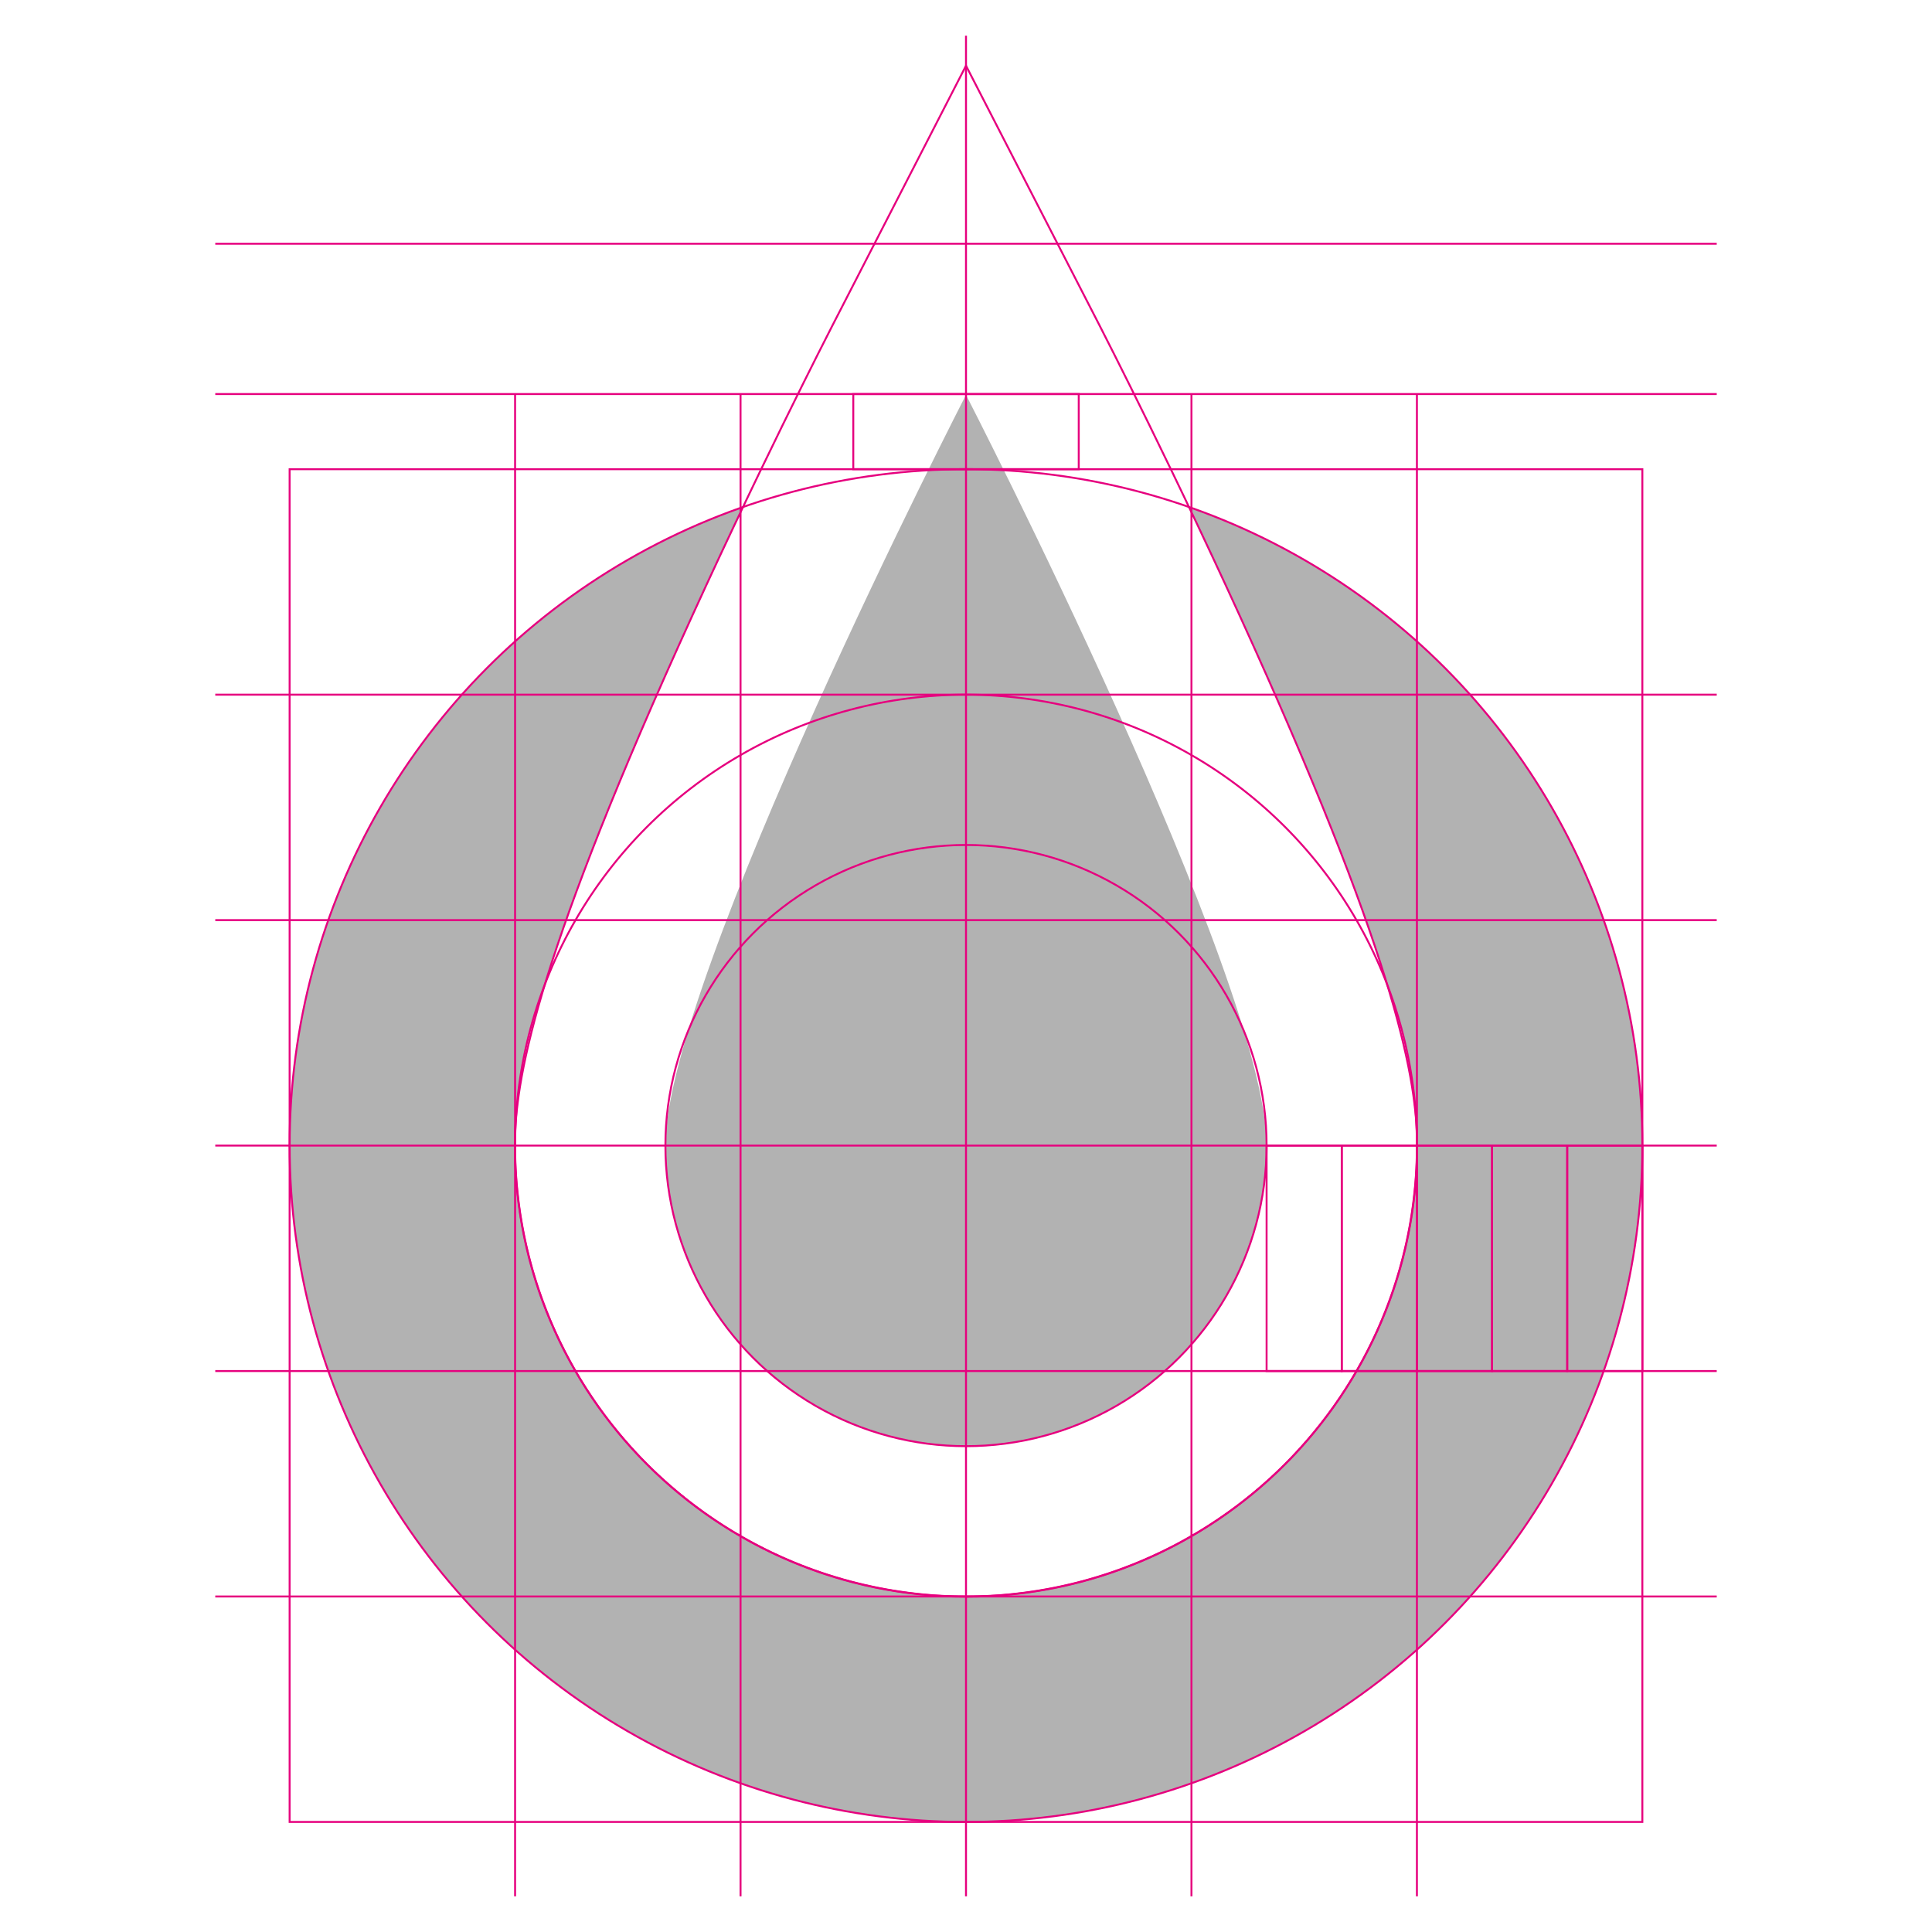 <?xml version="1.0" encoding="UTF-8"?>
<svg xmlns="http://www.w3.org/2000/svg" id="a" width="1000" height="1000" viewBox="0 0 1000 1000">
  <path d="M500,204.37s155.59,302.64,155.59,388.58-69.66,155.59-155.59,155.59-155.59-69.66-155.59-155.59,155.59-388.58,155.59-388.58" fill="#b2b2b2"></path>
  <path d="M615.39,262.38c10.49,22,21.93,46.52,33.44,72.08,36.24,80.49,57.19,135.82,69.2,175.27,8.03,21.03,13.11,43.5,14.73,66.95.64,5.76,1,11.22,1,16.27,0,128.9-104.86,233.76-233.76,233.76s-233.76-104.86-233.76-233.76c0-4.55,0-11.36,1.44-22.1,2-21.28,6.9-41.71,14.23-60.94,12-39.46,32.96-94.84,69.26-175.46,11.51-25.56,22.96-50.08,33.44-72.08-136.64,47.69-234.7,177.66-234.7,330.57,0,193.35,156.74,350.09,350.09,350.09s350.09-156.74,350.09-350.09c0-152.91-98.05-282.88-234.7-330.57Z" fill="#b2b2b2"></path>
  <path d="M500,34l-69.28,134.76c-1.63,3.16-40.27,78.46-79.55,165.7-75.04,166.68-84.66,225.7-84.66,258.49,0,128.75,104.75,233.49,233.49,233.49s233.49-104.75,233.49-233.49c0-32.79-9.62-91.81-84.66-258.49-39.28-87.24-77.92-162.54-79.55-165.7l-69.28-134.76h0Z" fill="none" stroke="#e6007e" stroke-miterlimit="10"></path>
  <rect x="149.91" y="242.86" width="700.17" height="700.17" fill="none" stroke="#e6007e" stroke-miterlimit="10"></rect>
  <circle cx="500" cy="592.95" r="350.09" fill="none" stroke="#e6007e" stroke-miterlimit="10"></circle>
  <circle cx="500" cy="592.95" r="233.39" fill="none" stroke="#e6007e" stroke-miterlimit="10"></circle>
  <circle cx="500" cy="592.95" r="155.59" fill="none" stroke="#e6007e" stroke-miterlimit="10"></circle>
  <line x1="266.61" y1="204.37" x2="266.61" y2="981.53" fill="none" stroke="#e6007e" stroke-miterlimit="10"></line>
  <line x1="383.3" y1="204.37" x2="383.3" y2="981.53" fill="none" stroke="#e6007e" stroke-miterlimit="10"></line>
  <line x1="500" y1="18.47" x2="500" y2="981.53" fill="none" stroke="#e6007e" stroke-miterlimit="10"></line>
  <line x1="616.7" y1="204.37" x2="616.7" y2="981.53" fill="none" stroke="#e6007e" stroke-miterlimit="10"></line>
  <line x1="733.39" y1="204.37" x2="733.39" y2="981.53" fill="none" stroke="#e6007e" stroke-miterlimit="10"></line>
  <line x1="111.42" y1="826.34" x2="888.58" y2="826.34" fill="none" stroke="#e6007e" stroke-miterlimit="10"></line>
  <line x1="111.42" y1="709.65" x2="888.58" y2="709.65" fill="none" stroke="#e6007e" stroke-miterlimit="10"></line>
  <line x1="111.42" y1="592.95" x2="888.58" y2="592.95" fill="none" stroke="#e6007e" stroke-miterlimit="10"></line>
  <line x1="111.42" y1="476.25" x2="888.58" y2="476.25" fill="none" stroke="#e6007e" stroke-miterlimit="10"></line>
  <line x1="111.42" y1="359.56" x2="888.58" y2="359.56" fill="none" stroke="#e6007e" stroke-miterlimit="10"></line>
  <line x1="111.42" y1="126.17" x2="888.58" y2="126.17" fill="none" stroke="#e6007e" stroke-miterlimit="10"></line>
  <line x1="111.42" y1="203.96" x2="888.58" y2="203.96" fill="none" stroke="#e6007e" stroke-miterlimit="10"></line>
  <rect x="733.39" y="592.95" width="38.9" height="116.7" fill="none" stroke="#e6007e" stroke-miterlimit="10"></rect>
  <rect x="694.49" y="592.95" width="38.9" height="116.7" fill="none" stroke="#e6007e" stroke-miterlimit="10"></rect>
  <rect x="772.29" y="592.95" width="38.9" height="116.7" fill="none" stroke="#e6007e" stroke-miterlimit="10"></rect>
  <rect x="655.59" y="592.95" width="38.9" height="116.7" fill="none" stroke="#e6007e" stroke-miterlimit="10"></rect>
  <rect x="480.55" y="165.07" width="38.9" height="116.7" transform="translate(276.59 723.41) rotate(-90)" fill="none" stroke="#e6007e" stroke-miterlimit="10"></rect>
  <rect x="811.19" y="592.95" width="38.9" height="116.7" fill="none" stroke="#e6007e" stroke-miterlimit="10"></rect>
</svg>
